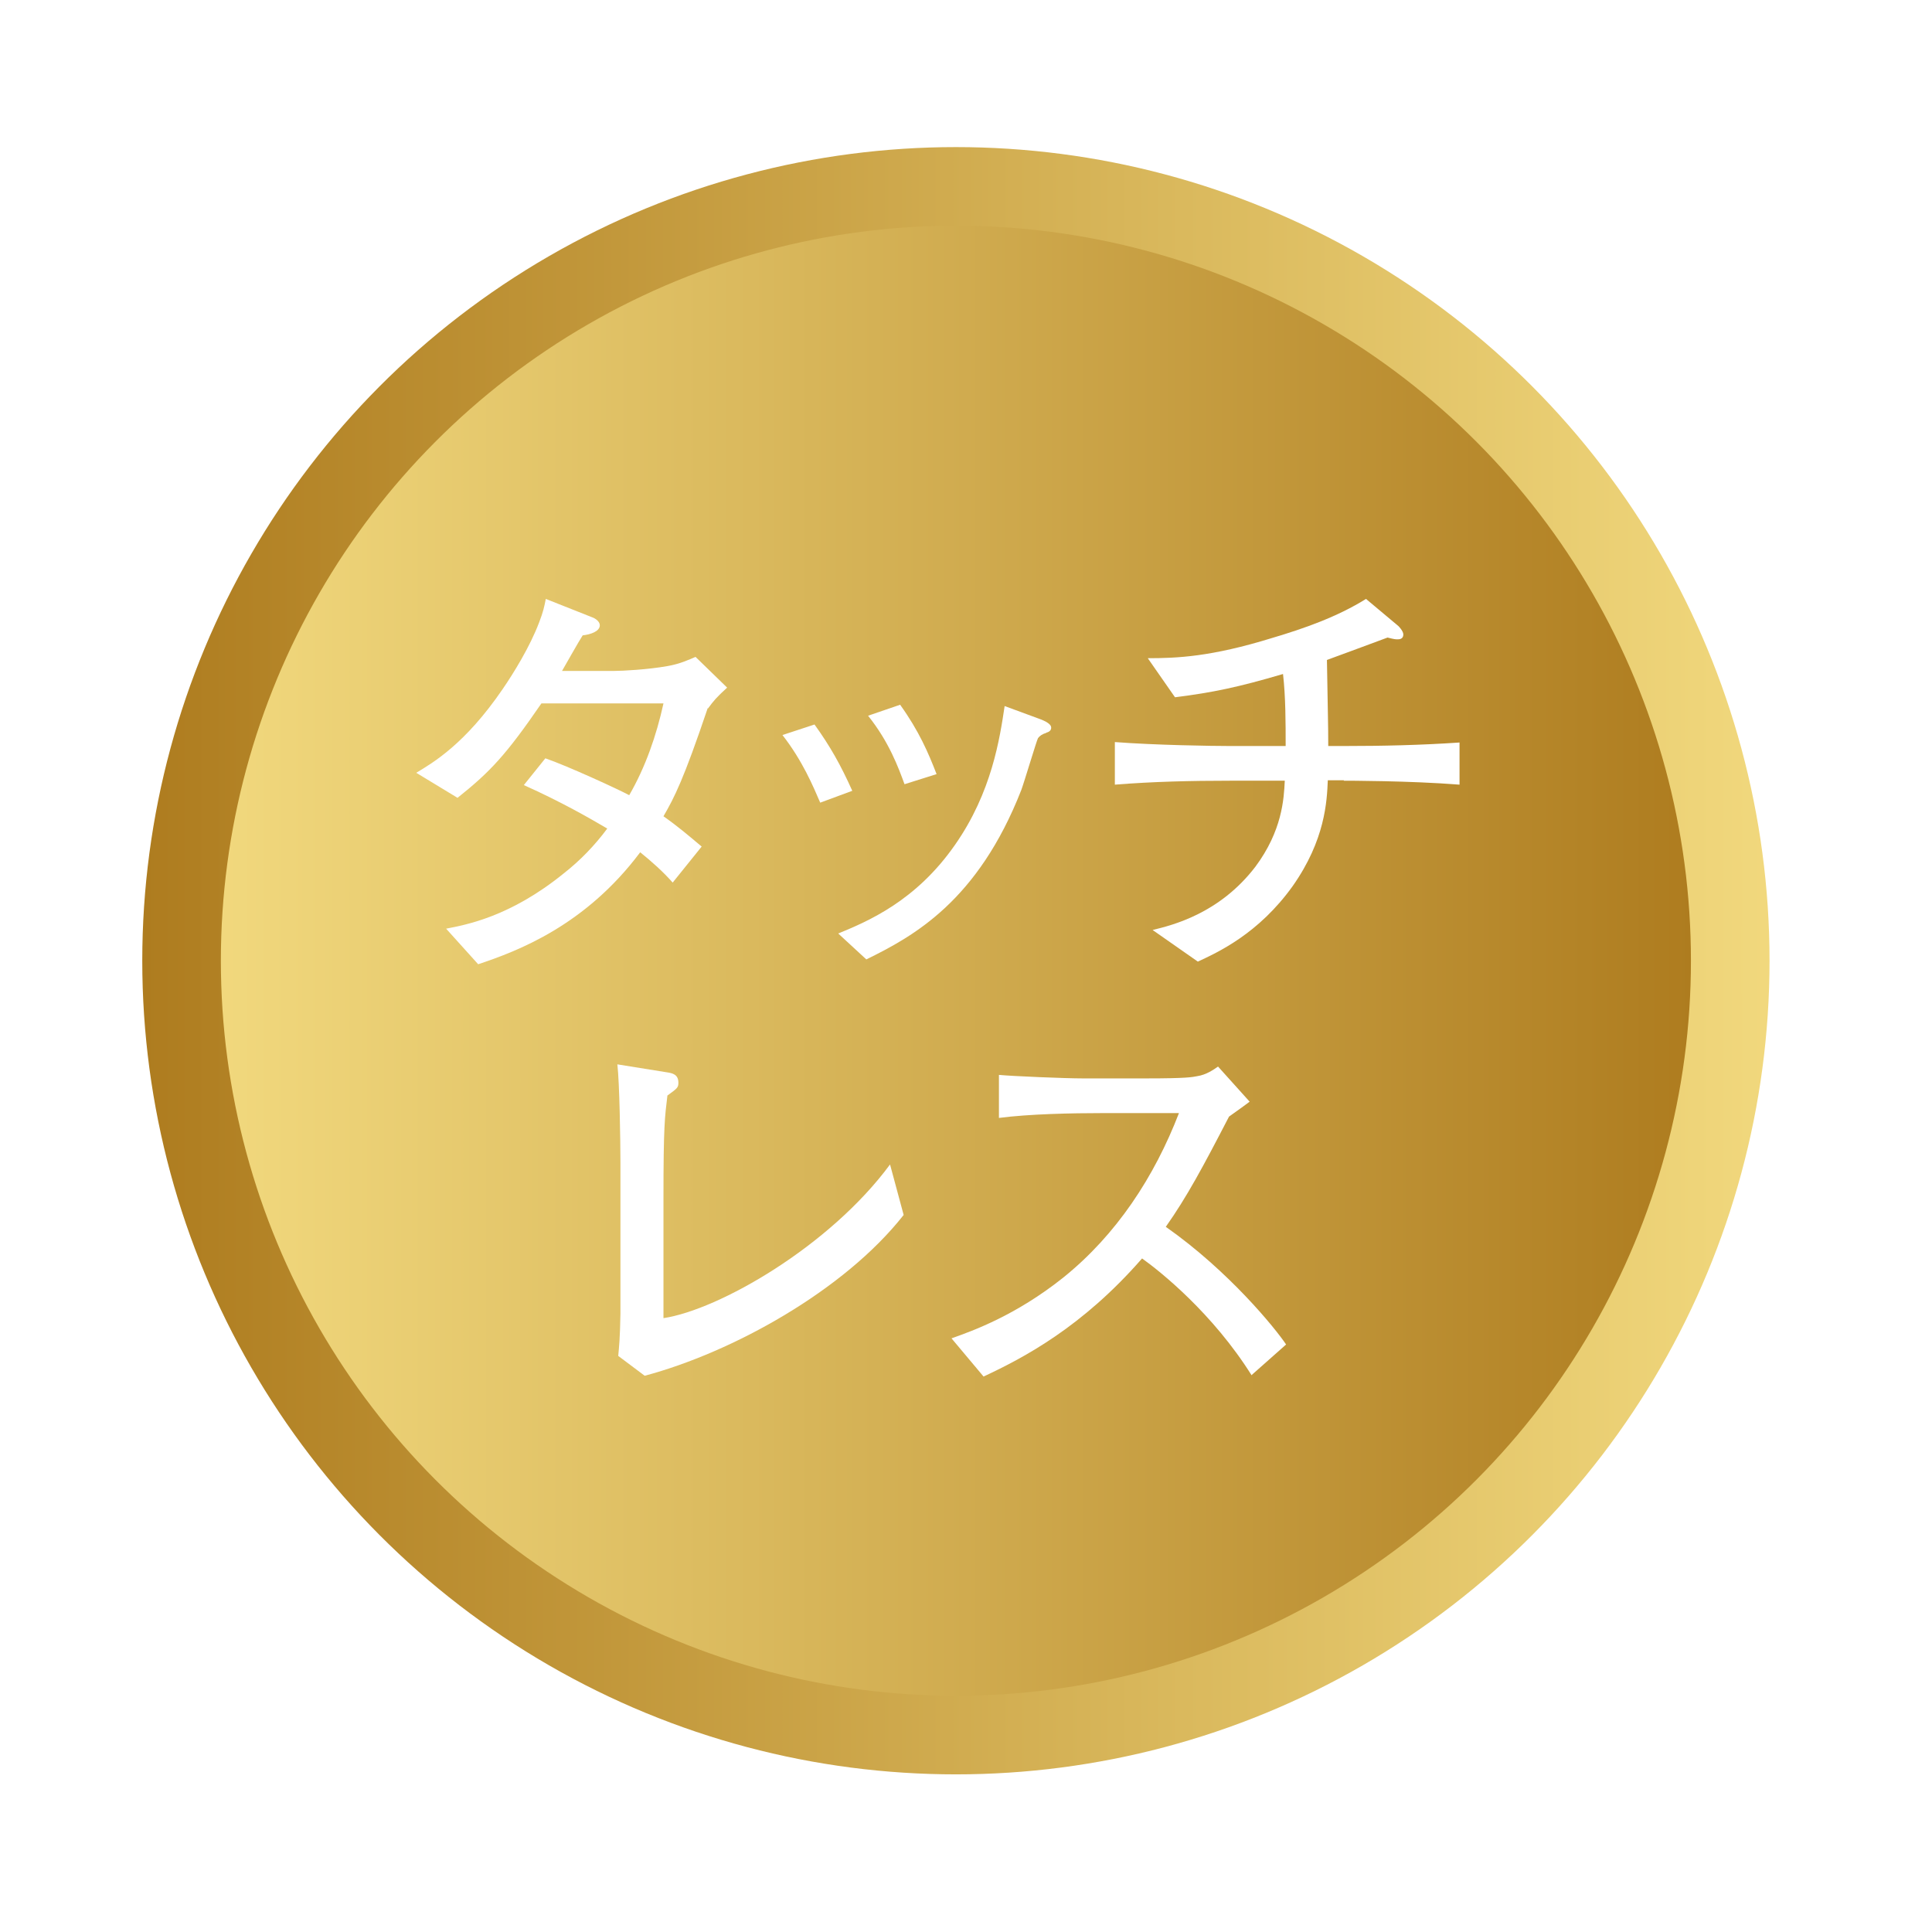 <?xml version="1.0" encoding="UTF-8"?>
<svg id="_レイヤー_2" data-name="レイヤー 2" xmlns="http://www.w3.org/2000/svg" width="44" height="44" xmlns:xlink="http://www.w3.org/1999/xlink" viewBox="0 0 44 44">
  <defs>
    <style>
      .cls-1 {
        fill: url(#_名称未設定グラデーション_6);
        filter: url(#drop-shadow-1);
      }

      .cls-1, .cls-2, .cls-3 {
        stroke-width: 0px;
      }

      .cls-4 {
        filter: url(#drop-shadow-3);
      }

      .cls-2 {
        fill: url(#_名称未設定グラデーション_6-2);
        filter: url(#drop-shadow-2);
      }

      .cls-3 {
        fill: #fff;
      }
    </style>
    <linearGradient id="_名称未設定グラデーション_6" data-name="名称未設定グラデーション 6" x1="3.12" y1="21.76" x2="40.18" y2="21.76" gradientUnits="userSpaceOnUse">
      <stop offset="0" stop-color="#ae7c1f"/>
      <stop offset=".64" stop-color="#dab95d"/>
      <stop offset="1" stop-color="#f1d87d"/>
    </linearGradient>
    <filter id="drop-shadow-1" filterUnits="userSpaceOnUse">
      <feOffset dx=".12" dy=".12"/>
      <feGaussianBlur result="blur" stdDeviation=".87"/>
      <feFlood flood-color="#040000" flood-opacity=".3"/>
      <feComposite in2="blur" operator="in"/>
      <feComposite in="SourceGraphic"/>
    </filter>
    <linearGradient id="_名称未設定グラデーション_6-2" data-name="名称未設定グラデーション 6" x1="-3596.23" y1="-12230.74" x2="-3562.75" y2="-12230.74" gradientTransform="translate(-3557.84 -12208.98) rotate(-180)" xlink:href="#_名称未設定グラデーション_6"/>
    <filter id="drop-shadow-2" filterUnits="userSpaceOnUse">
      <feOffset dx=".12" dy=".12"/>
      <feGaussianBlur result="blur-2" stdDeviation=".87"/>
      <feFlood flood-color="#040000" flood-opacity=".3"/>
      <feComposite in2="blur-2" operator="in"/>
      <feComposite in="SourceGraphic"/>
    </filter>
    <filter id="drop-shadow-3" filterUnits="userSpaceOnUse">
      <feOffset dx="0" dy="0"/>
      <feGaussianBlur result="blur-3" stdDeviation="1.16"/>
      <feFlood flood-color="#040000" flood-opacity=".4"/>
      <feComposite in2="blur-3" operator="in"/>
      <feComposite in="SourceGraphic"/>
    </filter>
  </defs>
  <g id="_レイヤー_2-2" data-name="レイヤー 2">
    <g>
      <circle class="cls-1" cx="21.65" cy="21.76" r="18.53"/>
      <g>
        <circle class="cls-2" cx="21.65" cy="21.76" r="16.74"/>
        <g class="cls-4">
          <path class="cls-3" d="M16.12,16.12c-.55,1.63-.76,2.04-1.01,2.47.34.24.56.43.87.69l-.66.82c-.22-.25-.48-.48-.74-.69-1.25,1.67-2.79,2.25-3.69,2.55l-.73-.81c.46-.09,1.46-.27,2.68-1.26.37-.29.7-.63.99-1.02-.39-.23-1.05-.61-1.9-.99l.49-.61c.52.18,1.67.71,1.91.84.37-.64.62-1.36.78-2.09h-2.78c-.81,1.18-1.17,1.56-1.91,2.15l-.94-.57c.38-.23,1.11-.65,1.97-1.91.24-.35.62-.96.83-1.52.09-.23.12-.37.15-.53l1.06.42c.06.02.17.09.17.18,0,.14-.21.21-.39.23-.08.12-.44.76-.47.81h1.19c.18,0,.76-.03,1.21-.11.29-.05.5-.15.64-.21l.72.7c-.25.23-.3.29-.44.48Z"/>
          <path class="cls-3" d="M18.68,18.28c-.16-.37-.4-.95-.86-1.54l.73-.24c.36.5.6.93.86,1.51l-.73.27ZM23.83,16.69c-.1.03-.15.07-.19.12-.03.05-.31.99-.38,1.18-.99,2.53-2.45,3.33-3.53,3.86l-.64-.59c.68-.28,1.77-.74,2.66-2.02.84-1.2,1.02-2.43,1.13-3.16l.76.28c.2.07.3.14.3.21,0,.07-.05.1-.12.12ZM20.6,17.86c-.14-.38-.35-.96-.83-1.56l.73-.25c.43.6.64,1.09.83,1.58l-.73.23Z"/>
          <path class="cls-3" d="M30.61,17.77h-.37c-.02.48-.06,1.36-.8,2.41-.78,1.09-1.71,1.51-2.16,1.72l-1.03-.72c.45-.11,1.52-.37,2.34-1.44.61-.82.65-1.54.67-1.96h-1.25c-.88,0-1.75.02-2.62.09v-.97c.91.07,2.23.09,2.62.09h1.27c0-.52,0-1.12-.06-1.64-1.02.3-1.59.42-2.46.53l-.62-.89c.66,0,1.44-.03,2.83-.46.74-.22,1.48-.48,2.14-.89l.74.62s.11.11.11.19c0,.11-.1.11-.13.11-.05,0-.07,0-.23-.04-.22.08-1.18.44-1.38.51.02,1.29.03,1.42.03,1.96h.35c.88,0,1.77-.02,2.64-.08v.96c-1.14-.09-2.55-.09-2.64-.09Z"/>
          <path class="cls-3" d="M14.68,31.33l-.6-.45c.02-.22.04-.39.05-.96,0-.18,0-.92,0-1.07v-2.38c0-.47-.02-1.81-.07-2.23l1.12.18c.14.02.27.05.27.24,0,.11-.03.13-.25.29-.06.5-.09.68-.09,2.34v2.73c1.26-.19,3.78-1.63,5.16-3.5l.31,1.15c-1.36,1.73-3.91,3.13-5.89,3.66Z"/>
          <path class="cls-3" d="M28.51,31.33c-.89-1.42-2.08-2.37-2.5-2.67-1.36,1.56-2.69,2.26-3.61,2.69l-.73-.87c.48-.17,1.46-.52,2.54-1.38,1.22-.98,2.08-2.3,2.64-3.75h-1.74c-.7,0-1.67.02-2.36.11v-.98c.31.03,1.51.08,1.91.08h1.43c.96,0,1.06-.03,1.17-.05.21-.03.38-.15.48-.22l.72.8c-.18.13-.24.18-.47.34-.59,1.14-.96,1.83-1.44,2.51,1.44,1.01,2.5,2.32,2.74,2.68l-.79.7Z"/>
        </g>
      </g>
    </g>
  </g>
</svg>
